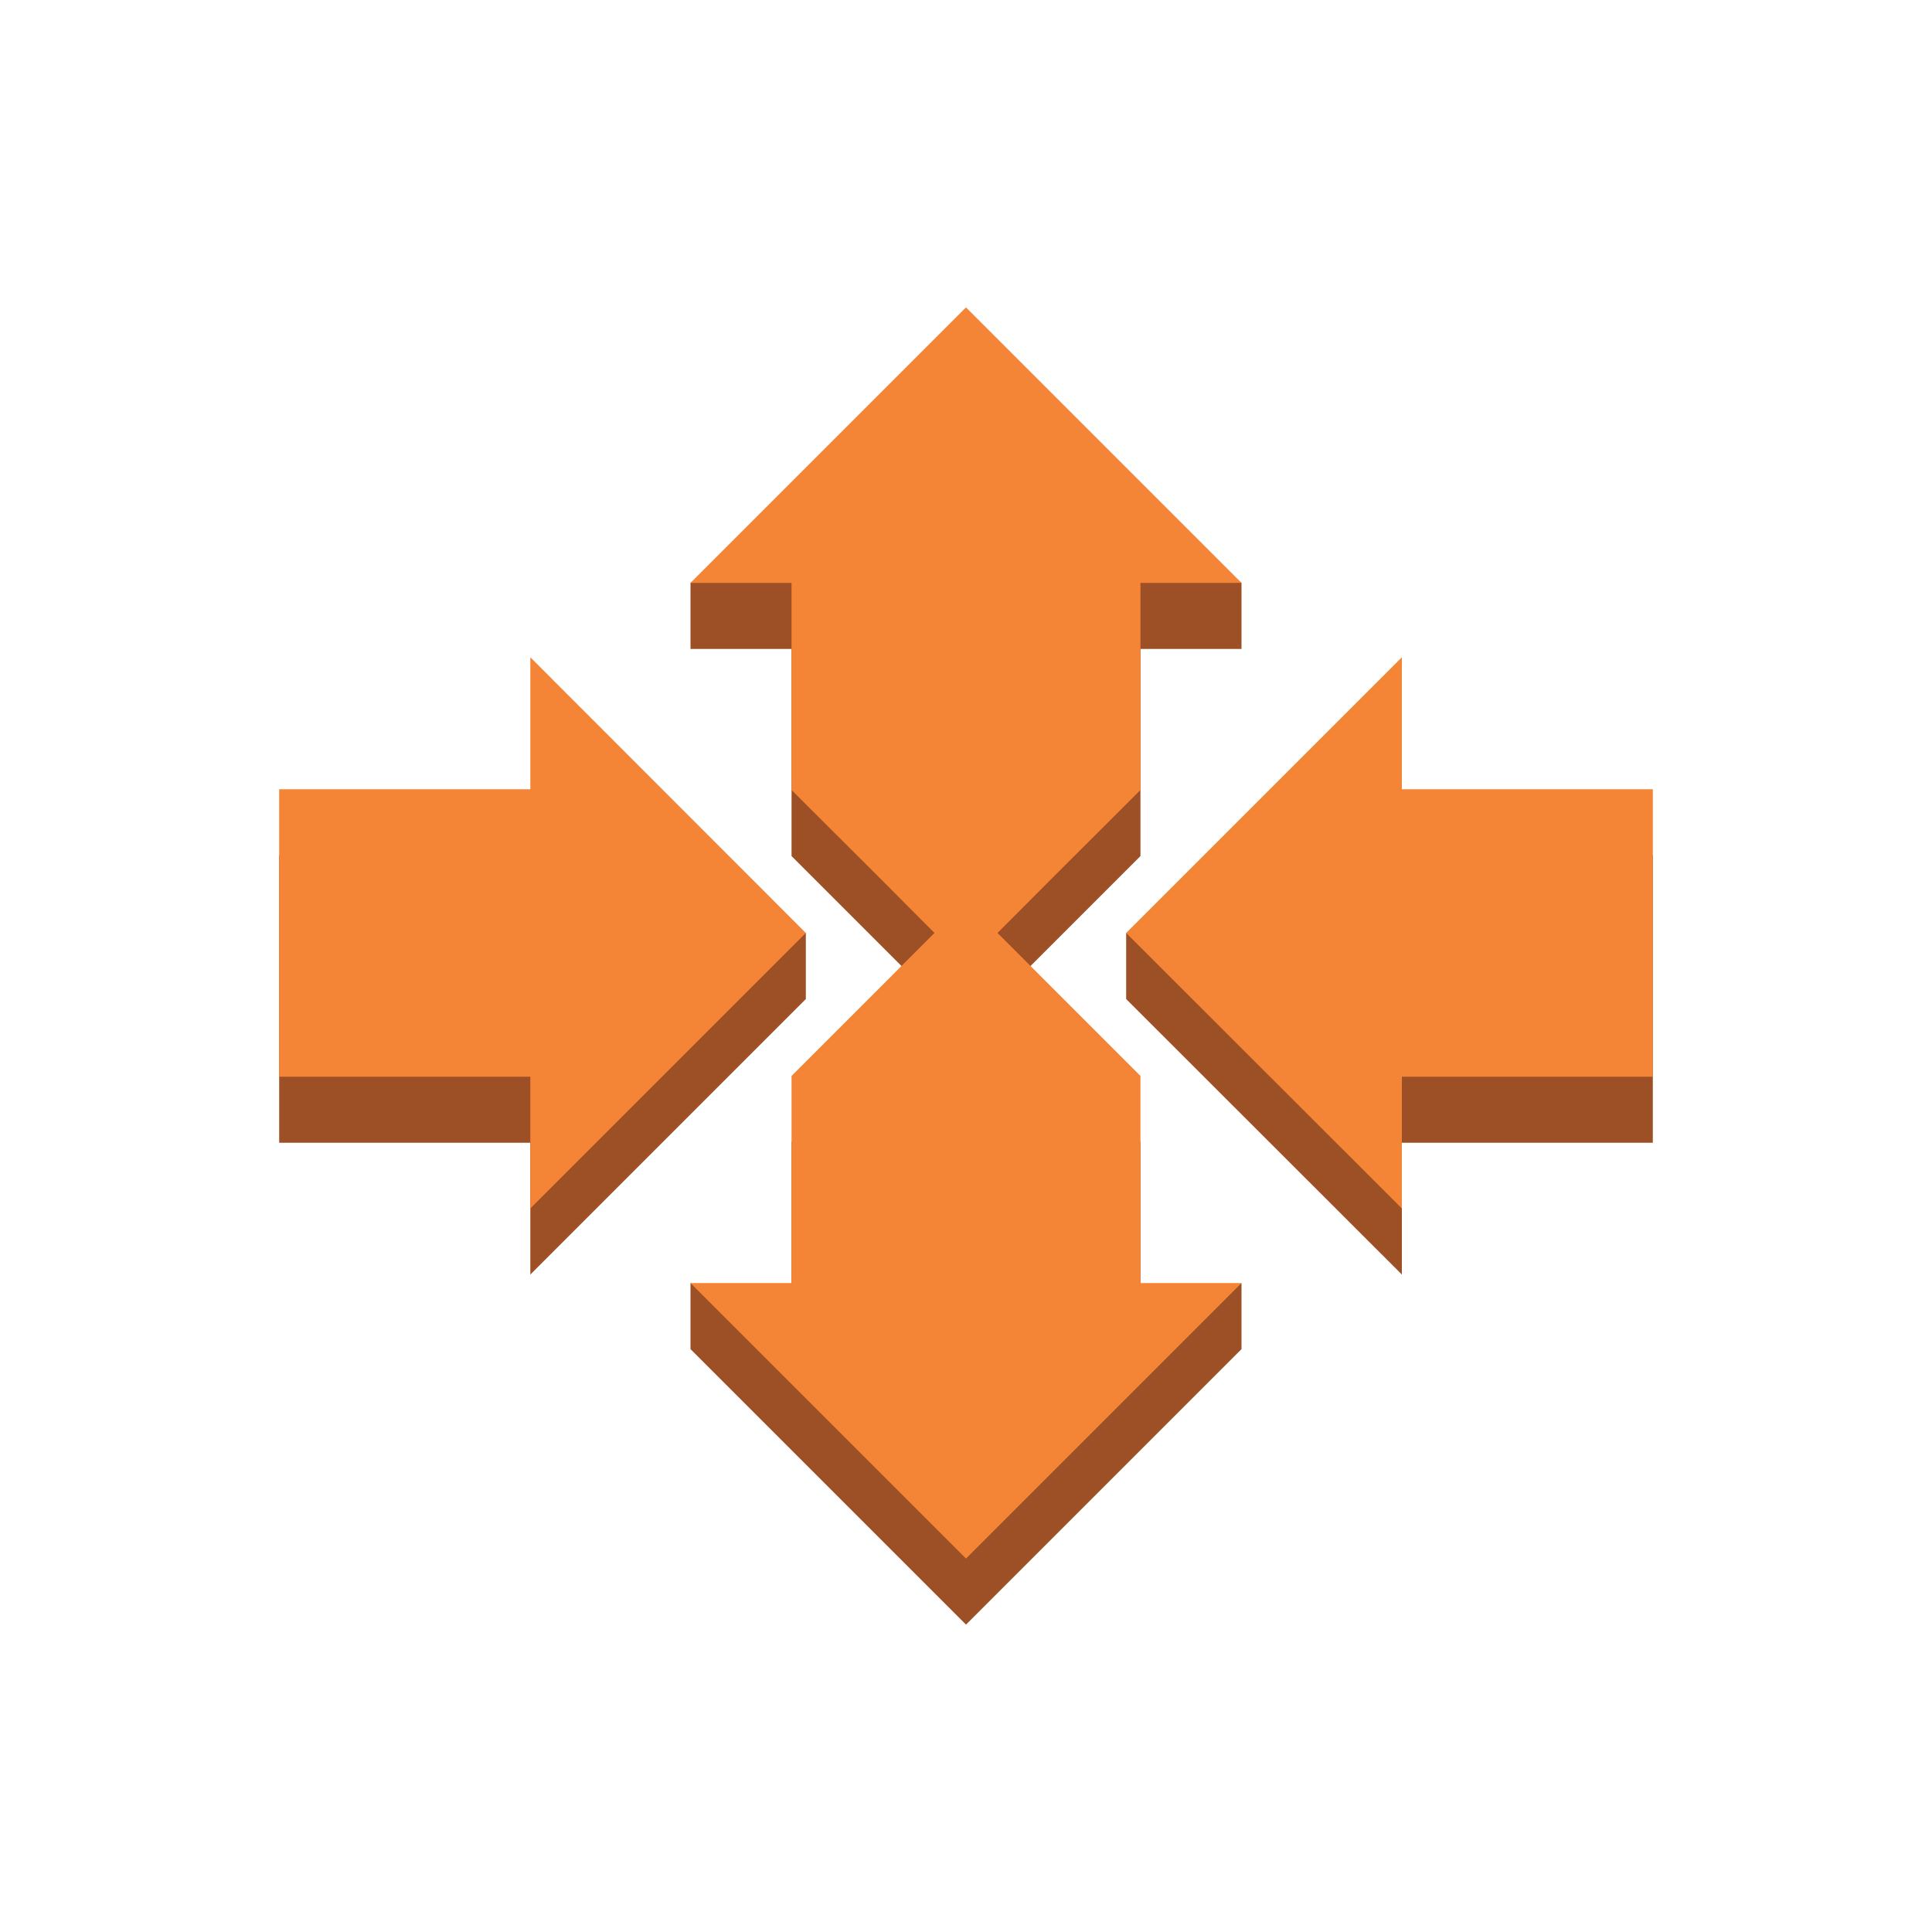 <svg xmlns="http://www.w3.org/2000/svg" height="100" viewBox="0 0 100 100" width="100"><g fill="#9d5025"><path d="m59.03 69.58v-10.47l-4.46-4.45-2.94-2.95 2.94-2.94 4.46-4.46v-10.47-.25h5.23v-3.42l-14.26-9.79-14.26 9.79v3.42h5.23v.25 10.47l4.46 4.46 2.94 2.94-2.94 2.95-4.46 4.45v10.47l-5.23-3.17v3.42l14.26 14.26 14.26-14.26v-3.42z"></path><path d="m41.71 51.71v-3.42l-14.26-4.02h-13v14.88h13v6.82z"></path><path d="m85.55 44.27h-12.99l-14.27 4.02v3.42l14.27 14.26v-6.82h12.99z"></path></g><path d="m59.03 66.16v-10.47l-4.46-4.46-2.94-2.94 2.94-2.95 4.46-4.45v-10.47-.25h5.23l-14.26-14.26-14.26 14.26h5.23v.25 10.47l4.46 4.45 2.94 2.95-2.94 2.94-4.46 4.46v10.47.25h-5.23l14.26 14.26 14.26-14.26h-5.23z" fill="#f58536"></path><path d="m41.71 48.29-14.26-14.27v6.83h-13v14.88h13v6.82z" fill="#f58536"></path><path d="m85.55 40.85h-12.99v-6.83l-14.27 14.27 14.27 14.26v-6.82h12.99z" fill="#f58536"></path></svg>